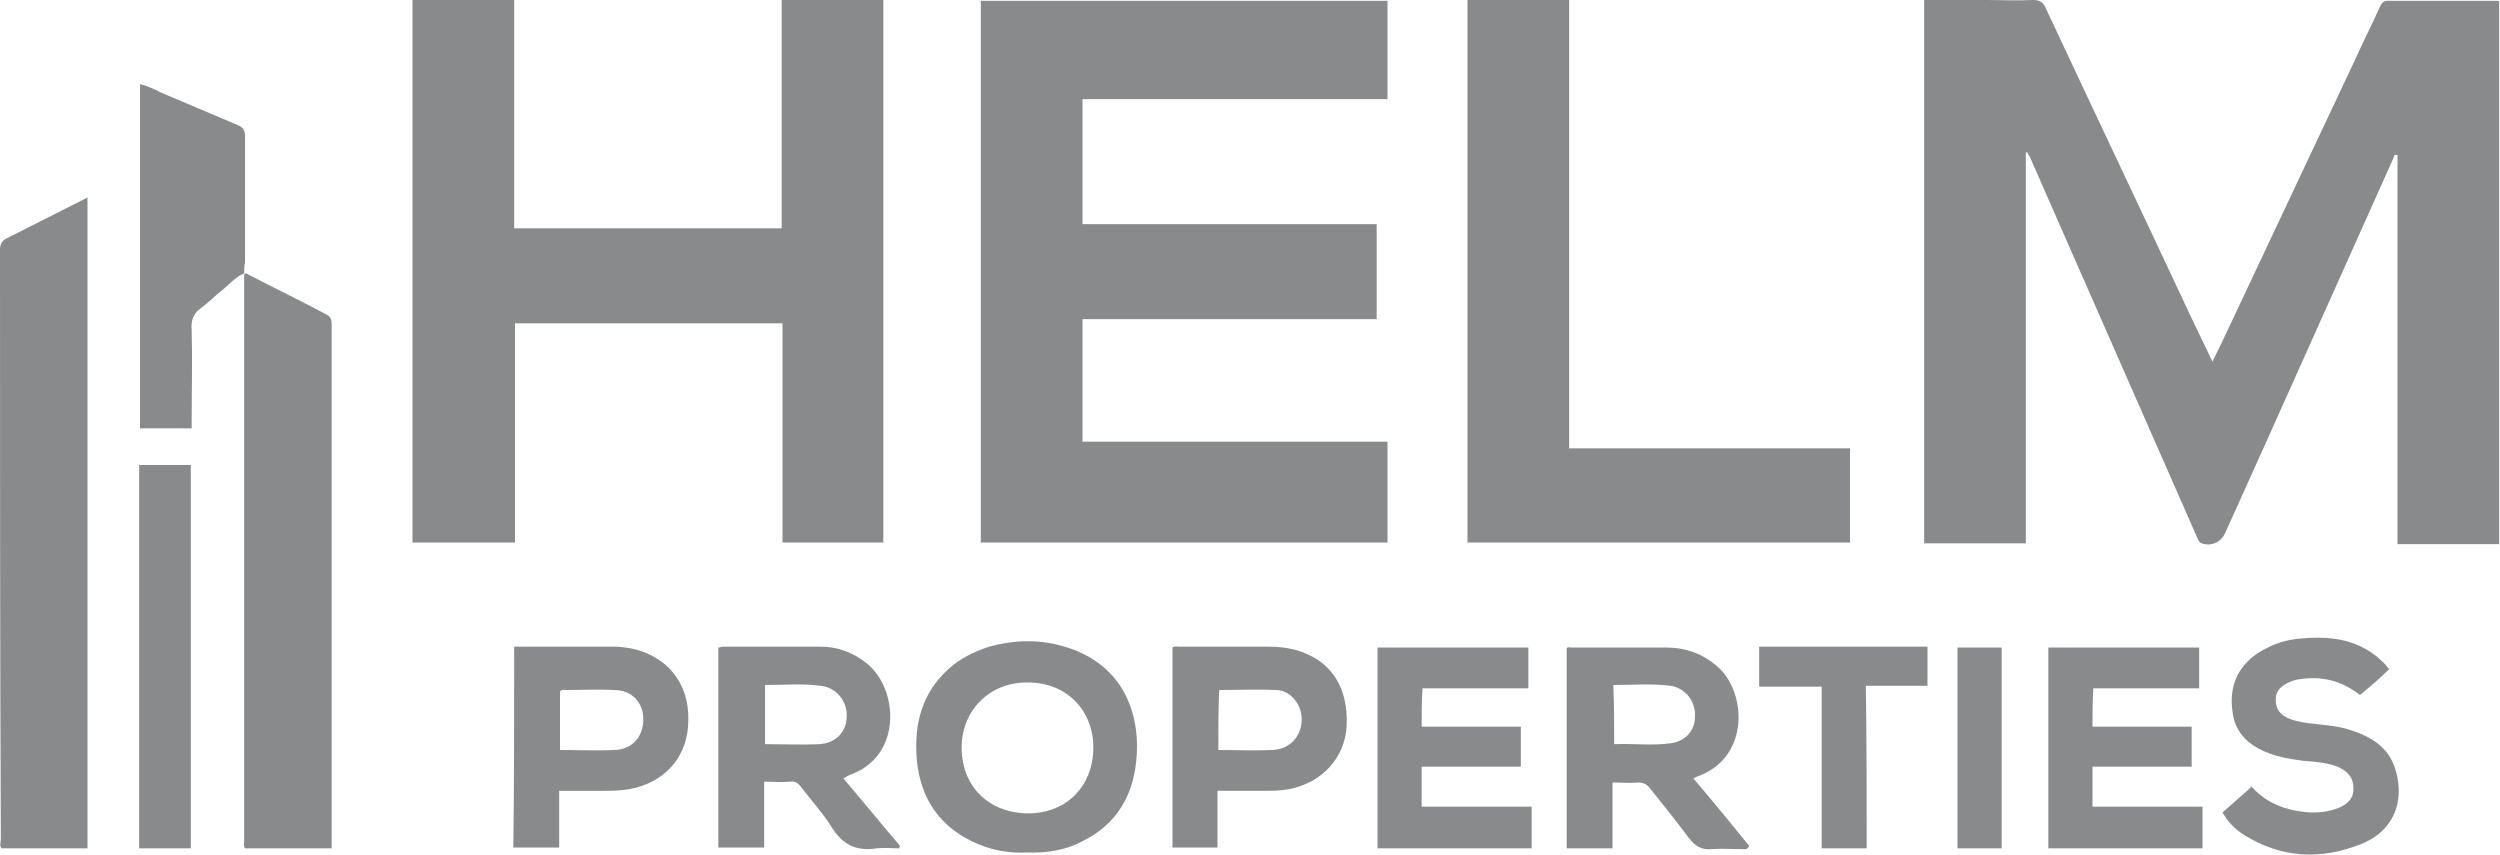 <?xml version="1.0" encoding="UTF-8"?> <svg xmlns="http://www.w3.org/2000/svg" xmlns:xlink="http://www.w3.org/1999/xlink" version="1.1" id="Layer_1" x="0px" y="0px" viewBox="0 0 300 102.6" style="enable-background:new 0 0 300 102.6;" xml:space="preserve"> <style type="text/css"> .st0{fill:#888A8C;} </style> <g> <path class="st0" d="M243.1,18.3c0,15.6,0,31.2,0,46.9c-4.1,0-8.1,0-12.2,0c0-21.7,0-43.4,0-65.2c2.5,0,5,0,7.5,0 c1.9,0,3.7,0.1,5.6,0c0.8,0,1.2,0.3,1.5,1c5.8,12.4,11.7,24.8,17.5,37.2c0.8,1.7,1.6,3.3,2.5,5.2c0.5-1.1,1-2,1.4-2.9 c5.2-11,10.4-22.1,15.6-33.1c1-2.2,2.1-4.4,3.1-6.6c0.2-0.4,0.4-0.7,0.9-0.7c4.4,0,8.7,0,13.1,0c0.1,0,0.2,0,0.3,0.1 c0,21.7,0,43.3,0,65.1c-4,0-8.1,0-12.2,0c0-15.6,0-31.1,0-46.7c-0.5-0.1-0.4,0.2-0.5,0.4C280.5,33.9,273.8,49,267,64 c-0.5,1.1-1.7,1.6-2.8,1.2c-0.3-0.1-0.4-0.4-0.5-0.6c-6.7-15.2-13.3-30.3-20-45.5c-0.1-0.3-0.3-0.5-0.4-0.8 C243.3,18.3,243.2,18.3,243.1,18.3z"></path> <path class="st0" d="M166.5,53c0,4.1,0,8.1,0,12.1c-16.3,0-32.5,0-48.8,0c0-21.7,0-43.3,0-65c16.2,0,32.5,0,48.8,0 c0,3.9,0,7.8,0,11.8c-12.2,0-24.3,0-36.6,0c0,5,0,10,0,15c11.7,0,23.5,0,35.3,0c0,3.8,0,7.6,0,11.4c-11.7,0-23.5,0-35.3,0 c0,4.9,0,9.8,0,14.7C142,53,154.2,53,166.5,53z"></path> <path class="st0" d="M93.9,65.1c0-8.8,0-17.5,0-26.3c-10.7,0-21.3,0-32.1,0c0,8.7,0,17.5,0,26.3c-4.2,0-8.2,0-12.3,0 c0-21.7,0-43.4,0-65.1c4.1,0,8.1,0,12.2,0c0,9.1,0,18.2,0,27.4c10.7,0,21.4,0,32.1,0c0-9.1,0-18.2,0-27.4c4.1,0,8.1,0,12.2,0 c0,21.7,0,43.4,0,65.1C102.1,65.1,98.1,65.1,93.9,65.1z"></path> <path class="st0" d="M222,53.8c0,3.9,0,7.6,0,11.3c-15.3,0-30.5,0-45.9,0c0-21.7,0-43.3,0-65.1c4,0,8.1,0,12.2,0 c0,17.9,0,35.8,0,53.8C199.6,53.8,210.8,53.8,222,53.8z"></path> <path class="st0" d="M10.5,101.8c-3.5,0-6.9,0-10.3,0c-0.3-0.3-0.1-0.7-0.1-1.1C0,77.1,0,53.6,0,30c0-0.8,0.3-1.2,1-1.5 c3.2-1.6,6.3-3.2,9.5-4.8C10.5,49.7,10.5,75.7,10.5,101.8z"></path> <path class="st0" d="M29.3,32.9c0.2-0.2,0.4,0,0.6,0.1c3.1,1.6,6.2,3.1,9.2,4.7c0.6,0.3,0.7,0.6,0.7,1.3c0,20.6,0,41.3,0,61.9 c0,0.3,0,0.6,0,0.9c-3.5,0-7,0-10.4,0c-0.2-0.3-0.1-0.6-0.1-0.9c0-22.4,0-44.7,0-67.1C29.3,33.4,29.3,33.1,29.3,32.9L29.3,32.9z"></path> <path class="st0" d="M29.3,32.8c-1.2,0.5-2,1.6-3,2.3c-0.7,0.6-1.4,1.3-2.1,1.8c-1,0.7-1.3,1.5-1.2,2.7c0.1,3.6,0,7.2,0,10.8 c0,0.3,0,0.7,0,1c-2.1,0-4.1,0-6.2,0c0-13.8,0-27.5,0-41.3c0.9,0.2,1.7,0.6,2.5,1c3.1,1.3,6.1,2.6,9.2,3.9c0.7,0.3,0.9,0.6,0.9,1.3 c0,5.1,0,10.1,0,15.2C29.3,32,29.3,32.4,29.3,32.8C29.3,32.9,29.3,32.8,29.3,32.8z"></path> <path class="st0" d="M123.3,102.3c-2.1,0.1-4-0.2-5.9-1c-4.6-1.9-7-5.5-7.4-10.3c-0.3-4.1,0.6-7.8,3.8-10.7 c1.4-1.3,3.1-2.1,4.9-2.7c2.9-0.8,5.8-0.9,8.7-0.1c6.7,1.8,9.4,7.2,9,13.2c-0.3,4.6-2.3,8.2-6.6,10.3 C127.9,102,125.6,102.4,123.3,102.3z M123.4,81.9c-4.5-0.1-7.9,3.2-8,7.6c-0.1,4.7,3.1,8,7.8,8.1c4.6,0.1,7.9-3.1,8-7.7 C131.3,85.3,128,81.9,123.4,81.9z"></path> <path class="st0" d="M203.2,93.4c2.3,2.7,4.5,5.4,6.7,8.1c-0.2,0.5-0.5,0.4-0.8,0.4c-1.2,0-2.5-0.1-3.7,0c-1.3,0.1-2-0.4-2.7-1.3 c-1.5-2-3.1-4-4.7-6c-0.4-0.5-0.8-0.7-1.4-0.7c-1,0.1-2,0-3.1,0c0,2.6,0,5.2,0,7.9c-1.9,0-3.6,0-5.5,0c0-8,0-16,0-24 c0.1-0.2,0.4-0.1,0.6-0.1c3.8,0,7.5,0,11.3,0c2.3,0,4.4,0.7,6.2,2.3c3.4,2.9,4,10.7-2.2,13.1C203.9,93.1,203.6,93.2,203.2,93.4z M193.7,89.3c2.3-0.1,4.5,0.2,6.7-0.1c1.8-0.2,3-1.5,3-3.2c0.1-1.8-1.1-3.4-2.9-3.7c-2.3-0.3-4.5-0.1-6.9-0.1 C193.7,84.6,193.7,86.9,193.7,89.3z"></path> <path class="st0" d="M86.2,77.7c0.2,0,0.4-0.1,0.5-0.1c3.9,0,7.9,0,11.8,0c2,0,3.9,0.7,5.5,2c3.8,3,4.3,11-1.8,13.3 c-0.3,0.1-0.6,0.3-1,0.5c2.3,2.7,4.5,5.4,6.8,8.1c0,0.1-0.1,0.2-0.1,0.3c-0.9,0-1.8-0.1-2.7,0c-2.5,0.4-4.2-0.5-5.5-2.7 c-1.1-1.7-2.4-3.1-3.6-4.7c-0.3-0.4-0.7-0.7-1.3-0.6c-1,0.1-2,0-3.1,0c0,2.6,0,5.2,0,7.9c-1.9,0-3.7,0-5.5,0 C86.2,93.7,86.2,85.7,86.2,77.7z M91.8,89.3c2.2,0,4.3,0.1,6.5,0c2-0.1,3.3-1.5,3.3-3.3c0.1-1.8-1.2-3.5-3.1-3.7 c-2.2-0.3-4.4-0.1-6.7-0.1C91.8,84.6,91.8,86.9,91.8,89.3z"></path> <path class="st0" d="M170.6,87.2c4,0,7.9,0,11.9,0c0,1.6,0,3.1,0,4.8c-4,0-7.9,0-11.9,0c0,1.6,0,3.2,0,4.8c4.3,0,8.7,0,13.2,0 c0,1.7,0,3.3,0,5c-6.2,0-12.3,0-18.5,0c0-8,0-16.1,0-24.1c6,0,12,0,18.1,0c0,1.6,0,3.2,0,4.9c-4.2,0-8.4,0-12.7,0 C170.6,84.1,170.6,85.6,170.6,87.2z"></path> <path class="st0" d="M251.1,87.2c4,0,7.9,0,11.9,0c0,1.6,0,3.1,0,4.8c-4,0-7.9,0-11.9,0c0,1.6,0,3.2,0,4.8c4.4,0,8.7,0,13.2,0 c0,1.7,0,3.3,0,5c-6.1,0-12.3,0-18.5,0c0-8,0-16,0-24.1c6,0,12,0,18.1,0c0,1.6,0,3.2,0,4.9c-4.2,0-8.4,0-12.7,0 C251.1,84.1,251.1,85.6,251.1,87.2z"></path> <path class="st0" d="M146.1,94.9c0,2.3,0,4.6,0,6.8c-1.9,0-3.6,0-5.4,0c0-8,0-16,0-24c0.3-0.2,0.5-0.1,0.8-0.1c3.6,0,7.1,0,10.7,0 c1.1,0,2.2,0.1,3.3,0.4c4.2,1.2,6.3,4.4,6.1,9.1c-0.2,3.8-2.9,6.8-6.9,7.6c-1.1,0.2-2.2,0.2-3.3,0.2 C149.7,94.9,148,94.9,146.1,94.9z M146.2,90c2.2,0,4.4,0.1,6.5,0c2-0.1,3.4-1.5,3.5-3.5c0.1-1.8-1.2-3.6-3-3.7 c-2.3-0.1-4.6,0-6.9,0C146.2,85.2,146.2,87.5,146.2,90z"></path> <path class="st0" d="M61.7,77.6c4,0,8,0,12,0c0.7,0,1.4,0.1,2,0.2c4.3,0.9,7,4.1,6.9,8.6c0,4.3-2.7,7.5-7.1,8.3 c-1.1,0.2-2.1,0.2-3.2,0.2c-1.7,0-3.4,0-5.2,0c0,2.3,0,4.5,0,6.8c-1.9,0-3.6,0-5.5,0C61.7,93.8,61.7,85.8,61.7,77.6z M67.2,90 c2.3,0,4.4,0.1,6.6,0c2.1-0.1,3.4-1.6,3.4-3.7c0-2-1.4-3.5-3.5-3.5c-1.9-0.1-3.8,0-5.7,0c-0.3,0-0.6-0.1-0.8,0.2 C67.2,85.2,67.2,87.5,67.2,90z"></path> <path class="st0" d="M283.2,83.4c-2.2-1.7-4.5-2.3-7.2-1.9c-0.2,0-0.4,0.1-0.6,0.1c-1.6,0.5-2.4,1.3-2.3,2.5c0,1.2,0.8,2,2.4,2.4 c2,0.5,4.2,0.4,6.2,1c2.7,0.8,5,2.1,5.8,5c1.1,3.9-0.4,7.3-4.2,8.8c-4.8,1.9-9.5,1.7-14-1.1c-1.1-0.7-1.9-1.5-2.6-2.7 c1.1-1,2.3-2,3.5-3.1c1.3,1.5,3.1,2.5,5.4,2.9c1.6,0.3,3.3,0.3,4.9-0.3c1.3-0.5,2-1.3,1.9-2.5c0-1.3-0.8-2-1.9-2.5 c-1.3-0.5-2.7-0.6-4.1-0.7c-1.4-0.2-2.8-0.4-4.1-0.9c-2.4-0.9-4.1-2.4-4.4-5c-0.4-2.9,0.5-5.3,3-7c1.4-0.9,2.9-1.5,4.5-1.7 c4.1-0.5,7.9-0.1,10.9,3.1c0.1,0.1,0.2,0.3,0.4,0.5C285.5,81.5,284.4,82.4,283.2,83.4z"></path> <path class="st0" d="M22.9,101.8c-2.1,0-4.1,0-6.2,0c0-15.4,0-30.7,0-46c2.1,0,4.1,0,6.2,0C22.9,71.1,22.9,86.4,22.9,101.8z"></path> <path class="st0" d="M224,101.8c-1.9,0-3.6,0-5.4,0c0-6.4,0-12.9,0-19.4c-2.5,0-5,0-7.5,0c0-1.6,0-3.2,0-4.8c6.8,0,13.5,0,20.2,0 c0,1.6,0,3.1,0,4.7c-2.4,0-4.8,0-7.4,0C224,88.8,224,95.3,224,101.8z"></path> <path class="st0" d="M240.2,101.8c-1.8,0-3.5,0-5.3,0c0-8.1,0-16.1,0-24.1c1.8,0,3.5,0,5.3,0C240.2,85.7,240.2,93.7,240.2,101.8z"></path> </g> </svg> 